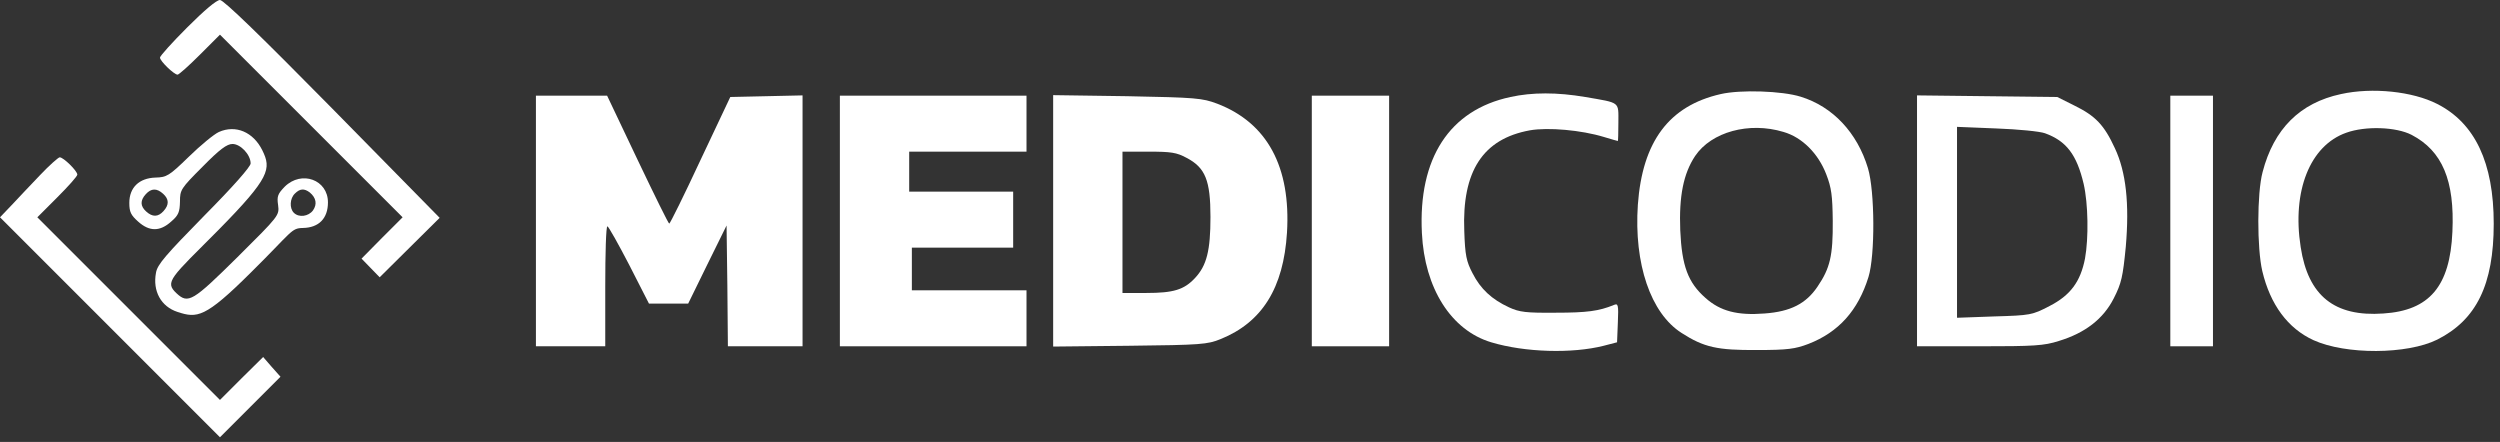 <svg width="198" height="35" viewBox="0 0 198 35" fill="none" xmlns="http://www.w3.org/2000/svg">
<rect x="0" y="0" width="198" height="35" fill="#333333" stroke="none"/>
<path d="M136.285 7.45C132.189 8.379 130.077 11.209 129.718 16.213C129.401 20.901 130.732 24.808 133.181 26.37C134.955 27.511 136.011 27.743 139.157 27.722C141.586 27.722 142.177 27.637 143.233 27.236C145.619 26.307 147.16 24.596 147.984 21.936C148.512 20.225 148.491 15.157 147.942 13.32C147.097 10.512 145.154 8.442 142.62 7.661C141.142 7.196 137.848 7.091 136.285 7.45ZM141.248 10.448C142.726 10.871 144.014 12.159 144.647 13.827C145.049 14.862 145.133 15.495 145.154 17.501C145.175 20.246 144.943 21.239 143.951 22.696C143.043 24.047 141.818 24.681 139.748 24.829C137.594 24.998 136.243 24.639 135.082 23.604C133.688 22.379 133.202 21.07 133.076 18.24C132.97 15.537 133.329 13.742 134.258 12.349C135.546 10.448 138.524 9.625 141.248 10.448Z" fill="white"/>
<path d="M185.403 7.451C182.151 8.147 180.082 10.217 179.195 13.638C178.751 15.306 178.751 19.656 179.174 21.472C179.807 24.133 181.201 26.012 183.228 26.941C185.783 28.102 190.64 28.081 193.026 26.899C196.13 25.336 197.503 22.549 197.503 17.713C197.503 12.899 196.025 9.752 193.026 8.232C191.083 7.239 187.895 6.901 185.403 7.451ZM190.999 10.681C193.427 11.948 194.42 14.292 194.23 18.368C194.04 22.675 192.414 24.597 188.76 24.829C184.896 25.104 182.806 23.436 182.214 19.571C181.517 15.116 182.953 11.526 185.825 10.512C187.346 9.963 189.774 10.048 190.999 10.681Z" fill="white"/>
<path d="M119.624 7.683C114.789 8.718 112.318 12.54 112.614 18.452C112.825 22.845 114.936 26.16 118.104 27.11C120.765 27.912 124.523 28.018 127.015 27.384L128.071 27.11L128.134 25.547C128.198 24.133 128.155 24.006 127.817 24.154C126.635 24.639 125.685 24.766 123.214 24.766C120.87 24.787 120.342 24.724 119.519 24.344C118.146 23.71 117.259 22.887 116.626 21.641C116.14 20.712 116.034 20.226 115.971 18.304C115.781 13.553 117.449 10.998 121.166 10.322C122.602 10.069 125.241 10.301 127.036 10.85C127.606 11.019 128.092 11.167 128.134 11.167C128.155 11.167 128.176 10.512 128.176 9.71C128.176 8.021 128.367 8.169 125.558 7.683C123.32 7.303 121.356 7.303 119.624 7.683Z" fill="white"/>
<path d="M42.445 17.501V27.426H45.191H47.936V22.675C47.936 20.056 47.999 17.924 48.105 17.924C48.189 17.924 48.97 19.317 49.836 20.985L51.399 24.047H52.94H54.503L56.023 20.943L57.544 17.86L57.607 22.633L57.649 27.426H60.605H63.562V17.501V7.555L60.69 7.619L57.839 7.682L55.474 12.687C54.186 15.453 53.067 17.712 53.004 17.712C52.94 17.712 51.821 15.432 50.491 12.645L48.083 7.577H45.254H42.445V17.501Z" fill="white"/>
<path d="M66.518 17.501V27.426H73.908H81.299V25.209V22.992H76.759H72.219V21.302V19.613H76.231H80.243V17.396V15.178H76.126H72.008V13.595V12.011H76.653H81.299V9.794V7.577H73.908H66.518V17.501Z" fill="white"/>
<path d="M83.41 17.48V27.448L89.492 27.384C95.109 27.321 95.637 27.279 96.671 26.856C99.966 25.526 101.655 22.802 101.929 18.431C102.246 13.215 100.367 9.731 96.397 8.21C95.214 7.767 94.729 7.725 89.281 7.619L83.41 7.535V17.48ZM93.968 12.497C95.468 13.278 95.869 14.292 95.869 17.185C95.869 19.846 95.573 21.028 94.644 22.021C93.778 22.95 92.934 23.203 90.801 23.203H88.9V17.607V12.011H90.97C92.744 12.011 93.187 12.075 93.968 12.497Z" fill="white"/>
<path d="M103.895 17.501V27.426H106.956H110.018V17.501V7.577H106.956H103.895V17.501Z" fill="white"/>
<path d="M151.828 17.48V27.426H156.769C161.098 27.426 161.88 27.384 163.062 27.004C165.153 26.37 166.589 25.251 167.412 23.625C168.024 22.421 168.13 21.915 168.362 19.55C168.658 16.129 168.383 13.616 167.497 11.736C166.652 9.899 165.955 9.181 164.329 8.379L162.935 7.682L157.382 7.619L151.828 7.555V17.48ZM161.964 10.554C163.653 11.166 164.477 12.243 165.026 14.566C165.385 16.129 165.427 18.853 165.132 20.479C164.773 22.316 163.97 23.393 162.323 24.237C160.95 24.955 160.803 24.977 157.952 25.061L154.996 25.167V17.607V10.047L158.121 10.174C159.831 10.237 161.563 10.406 161.964 10.554Z" fill="white"/>
<path d="M171.889 17.501V27.426H173.578H175.267V17.501V7.577H173.578H171.889V17.501Z" fill="white"/>
<path d="M14.824 2.175C13.641 3.358 12.67 4.434 12.67 4.561C12.67 4.836 13.789 5.913 14.064 5.913C14.169 5.913 14.972 5.195 15.837 4.329L17.421 2.745L24.643 9.967L31.886 17.21L30.26 18.836L28.634 20.483L29.352 21.222L30.07 21.961L32.435 19.617L34.821 17.252L26.332 8.616C20.631 2.83 17.717 1.14441e-05 17.421 1.14441e-05C17.147 1.14441e-05 16.175 0.824 14.824 2.175Z" fill="white"/>
<path d="M17.337 10.453C16.957 10.622 15.88 11.509 14.951 12.417C13.389 13.937 13.198 14.043 12.312 14.064C11.024 14.106 10.242 14.845 10.242 16.07C10.242 16.788 10.369 17.041 10.939 17.548C11.826 18.351 12.671 18.351 13.557 17.548C14.149 17.041 14.233 16.788 14.254 15.964C14.254 15.035 14.318 14.93 16.049 13.198C17.401 11.825 17.971 11.403 18.414 11.403C19.048 11.403 19.85 12.248 19.85 12.945C19.85 13.198 18.478 14.761 16.176 17.084C13.135 20.188 12.459 20.948 12.354 21.602C12.079 23.059 12.755 24.284 14.064 24.707C15.606 25.213 16.239 25.192 19.85 21.602C23.166 18.329 23.039 18.076 23.989 18.055C25.256 18.034 25.974 17.295 25.974 16.028C25.974 14.233 23.884 13.473 22.553 14.782C22.004 15.352 21.92 15.542 22.025 16.239C22.131 17.062 22.11 17.084 18.816 20.357C15.268 23.862 14.909 24.094 13.98 23.228C13.008 22.32 13.515 22.02 17.337 18.177C21.392 14.059 21.497 13.367 20.779 11.91C20.061 10.453 18.668 9.862 17.337 10.453ZM12.924 15.352C13.389 15.774 13.41 16.218 12.945 16.725C12.523 17.189 12.079 17.21 11.572 16.746C11.108 16.323 11.087 15.88 11.551 15.373C11.974 14.909 12.417 14.887 12.924 15.352ZM24.538 15.246C25.045 15.669 25.129 16.175 24.791 16.661C24.433 17.147 23.672 17.253 23.271 16.851C22.912 16.492 22.954 15.711 23.355 15.331C23.757 14.93 24.095 14.909 24.538 15.246Z" fill="white"/>
<path d="M3.167 13.874C2.407 14.676 1.394 15.732 0.908 16.26L0 17.21L8.721 25.931L17.421 34.631L19.828 32.224L22.215 29.838L21.518 29.056L20.842 28.275L19.132 29.964L17.421 31.675L10.178 24.432L2.956 17.21L4.54 15.626C5.406 14.761 6.124 13.958 6.124 13.831C6.124 13.536 5.026 12.459 4.73 12.459C4.625 12.459 3.907 13.092 3.167 13.874Z" fill="white"/>
</svg>
